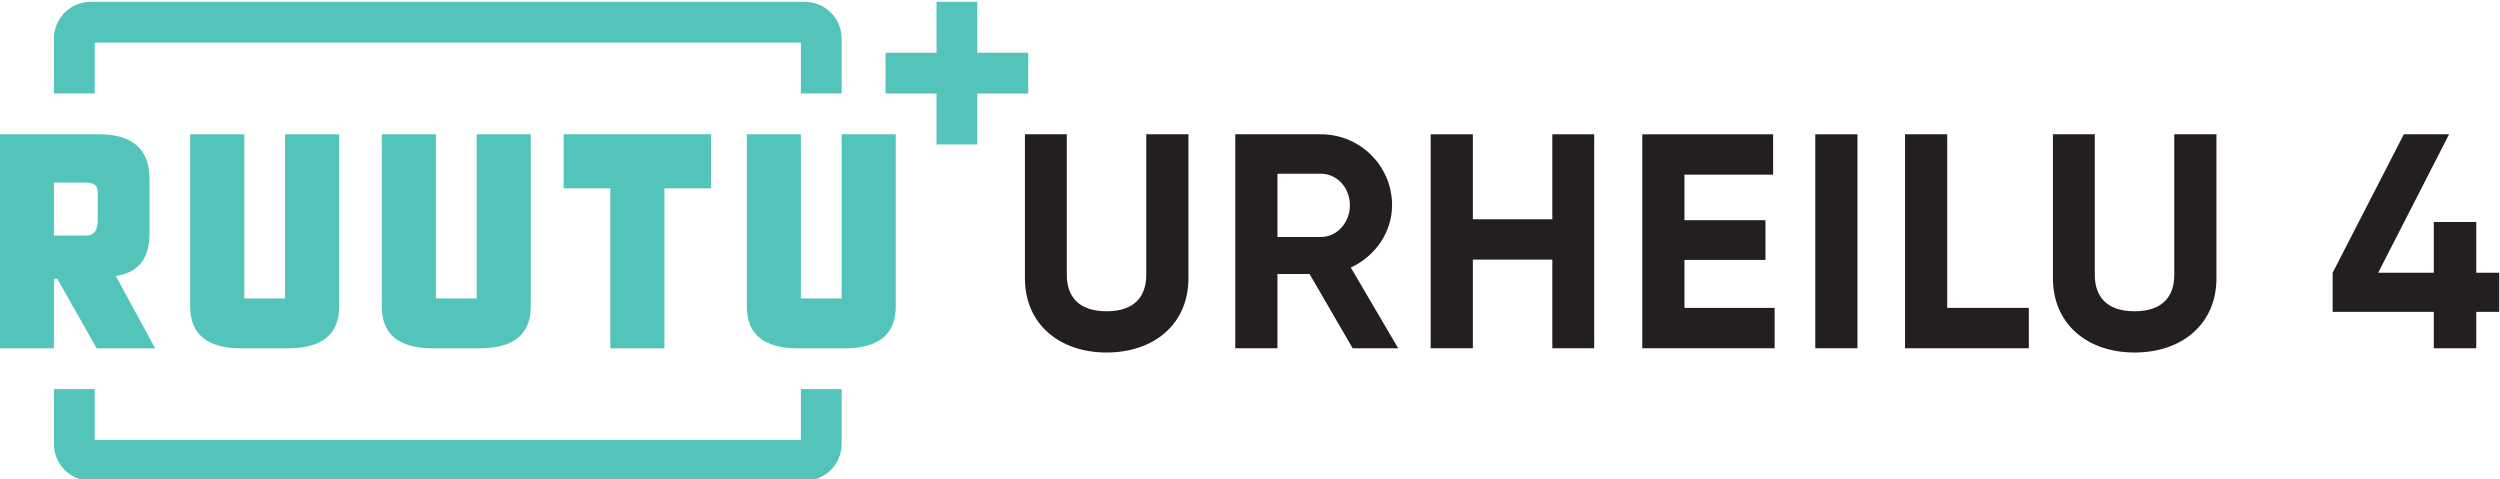 <?xml version="1.0" encoding="UTF-8" standalone="no"?>
<svg xmlns:dc="http://purl.org/dc/elements/1.1/" xmlns:cc="http://creativecommons.org/ns#" xmlns:rdf="http://www.w3.org/1999/02/22-rdf-syntax-ns#" xmlns:svg="http://www.w3.org/2000/svg" xmlns="http://www.w3.org/2000/svg" viewBox="0 0 414.26 79.383" height="79.383" width="414.26" xml:space="preserve" id="svg29748" version="1.1">
  <defs id="defs29752">
    <clipPath id="clipPath29766" clipPathUnits="userSpaceOnUse">
      <path id="path29764" d="M 0,1214 H 841.89 V 0 H 0 Z"/>
    </clipPath>
  </defs>
  <g transform="matrix(1.333,0,0,-1.333,-115.96,1209.208)" id="g29756">
    <g transform="translate(191.617,858.762)" id="g29768">
      <path id="path29770" style="fill:#52c4b9;fill-opacity:1;fill-rule:nonzero;stroke:none" d="M 0,0 H -5.068 V -6.326 H -92.855 V 0 h -5.068 v -6.813 c 0,-2.53 2.05,-4.581 4.58,-4.581 h 88.762 c 2.53,0 4.581,2.051 4.581,4.581 z"/>
    </g>
    <g transform="translate(191.617,895.512)" id="g29772">
      <path id="path29774" style="fill:#52c4b9;fill-opacity:1;fill-rule:nonzero;stroke:none" d="M 0,0 H -5.068 V 6.326 H -92.855 V 0 h -5.068 v 6.813 c 0,2.53 2.05,4.581 4.58,4.581 H -4.581 C -2.051,11.394 0,9.343 0,6.813 Z"/>
    </g>
    <g transform="translate(162.863,883.72)" id="g29776">
      <path id="path29778" style="fill:#52c4b9;fill-opacity:1;fill-rule:nonzero;stroke:none" d="M 0,0 V -19.889 H 6.724 V 0 h 5.802 V 6.724 H -5.802 V 0 Z"/>
    </g>
    <g transform="translate(191.617,890.444)" id="g29780">
      <path id="path29782" style="fill:#52c4b9;fill-opacity:1;fill-rule:nonzero;stroke:none" d="M 0,0 V -20.414 H -5.068 V 0 h -6.724 v -21.408 c 0,-3.47 2.128,-5.205 6.384,-5.205 H 0.34 c 4.256,0 6.384,1.735 6.384,5.205 V 0 Z"/>
    </g>
    <g transform="translate(146.244,890.444)" id="g29784">
      <path id="path29786" style="fill:#52c4b9;fill-opacity:1;fill-rule:nonzero;stroke:none" d="M 0,0 V -20.414 H -5.068 V 0 h -6.724 v -21.408 c 0,-3.47 2.128,-5.205 6.384,-5.205 H 0.34 c 4.256,0 6.384,1.735 6.384,5.205 V 0 Z"/>
    </g>
    <g transform="translate(122.426,890.444)" id="g29788">
      <path id="path29790" style="fill:#52c4b9;fill-opacity:1;fill-rule:nonzero;stroke:none" d="M 0,0 V -20.414 H -5.068 V 0 h -6.724 v -21.408 c 0,-3.47 2.128,-5.205 6.384,-5.205 H 0.34 c 4.256,0 6.384,1.735 6.384,5.205 V 0 Z"/>
    </g>
    <g transform="translate(105.578,878.129)" id="g29792">
      <path id="path29794" style="fill:#52c4b9;fill-opacity:1;fill-rule:nonzero;stroke:none" d="m 0,0 v 6.756 c 0,3.683 -2.081,5.536 -6.242,5.559 h -12.366 v -26.614 h 6.724 v 8.644 h 0.423 l 4.893,-8.638 h 7.269 l -4.894,8.991 C -1.329,-4.869 0,-3.102 0,0 m -6.436,1.693 c 0.025,-1.311 -0.45,-1.967 -1.426,-1.967 h -4.022 v 6.585 h 4.022 c 0.976,0 1.451,-0.422 1.426,-1.265 z"/>
    </g>
    <g transform="translate(214.808,900.576)" id="g29796">
      <path id="path29798" style="fill:#52c4b9;fill-opacity:1;fill-rule:nonzero;stroke:none" d="m 0,0 h -6.33 v 6.33 h -5.068 V 0 h -6.331 v -5.068 h 6.331 v -6.33 h 5.068 v 6.33 H 0 Z"/>
    </g>
    <g transform="translate(214.4,872.544)" id="g29800">
      <path id="path29802" style="fill:#231f20;fill-opacity:1;fill-rule:nonzero;stroke:none" d="M 0,0 V 17.896 H 5.205 V 0.418 c 0,-2.584 1.368,-4.522 4.94,-4.522 3.571,0 4.939,1.938 4.939,4.522 v 17.478 h 5.243 V 0 c 0,-5.737 -4.331,-9.232 -10.182,-9.232 C 4.332,-9.232 0,-5.737 0,0"/>
    </g>
    <g transform="translate(245.791,877.673)" id="g29804">
      <path id="path29806" style="fill:#231f20;fill-opacity:1;fill-rule:nonzero;stroke:none" d="m 0,0 h 5.395 c 1.976,0 3.609,1.748 3.609,3.951 0,2.204 -1.633,3.914 -3.609,3.914 H 0 Z M 3.989,-4.598 H 0 V -13.83 H -5.243 V 12.767 H 5.395 c 4.901,0 8.853,-3.953 8.853,-8.816 0,-3.343 -2.09,-6.344 -5.13,-7.75 l 5.89,-10.031 H 9.347 Z"/>
    </g>
    <g transform="translate(285.164,890.439)" id="g29808">
      <path id="path29810" style="fill:#231f20;fill-opacity:1;fill-rule:nonzero;stroke:none" d="m 0,0 v -26.597 h -5.205 v 11.02 h -9.879 v -11.02 h -5.243 V 0 h 5.243 v -10.563 h 9.879 V 0 Z"/>
    </g>
    <g transform="translate(307.596,868.858)" id="g29812">
      <path id="path29814" style="fill:#231f20;fill-opacity:1;fill-rule:nonzero;stroke:none" d="M 0,0 V -5.016 H -16.452 V 21.581 H -0.19 V 16.565 H -11.209 V 10.904 H -1.141 V 5.965 H -11.209 V 0 Z"/>
    </g>
    <path id="path29816" style="fill:#231f20;fill-opacity:1;fill-rule:nonzero;stroke:none" d="m 317.892,863.843 h -5.243 v 26.597 h 5.243 z"/>
    <g transform="translate(339.192,868.858)" id="g29818">
      <path id="path29820" style="fill:#231f20;fill-opacity:1;fill-rule:nonzero;stroke:none" d="m 0,0 v -5.016 h -15.388 v 26.597 h 5.243 V 0 Z"/>
    </g>
    <g transform="translate(342.189,872.544)" id="g29822">
      <path id="path29824" style="fill:#231f20;fill-opacity:1;fill-rule:nonzero;stroke:none" d="M 0,0 V 17.896 H 5.205 V 0.418 c 0,-2.584 1.368,-4.522 4.94,-4.522 3.571,0 4.939,1.938 4.939,4.522 v 17.478 h 5.243 V 0 c 0,-5.737 -4.331,-9.232 -10.182,-9.232 C 4.332,-9.232 0,-5.737 0,0"/>
    </g>
    <g transform="translate(397.665,868.364)" id="g29826">
      <path id="path29828" style="fill:#231f20;fill-opacity:1;fill-rule:nonzero;stroke:none" d="M 0,0 H -2.85 V -4.521 H -8.13 V 0 h -12.576 v 4.863 l 8.852,17.212 H -6.23 L -15.045,4.863 h 6.915 v 6.308 h 5.28 V 4.863 H 0 Z"/>
    </g>
  </g>
</svg>

